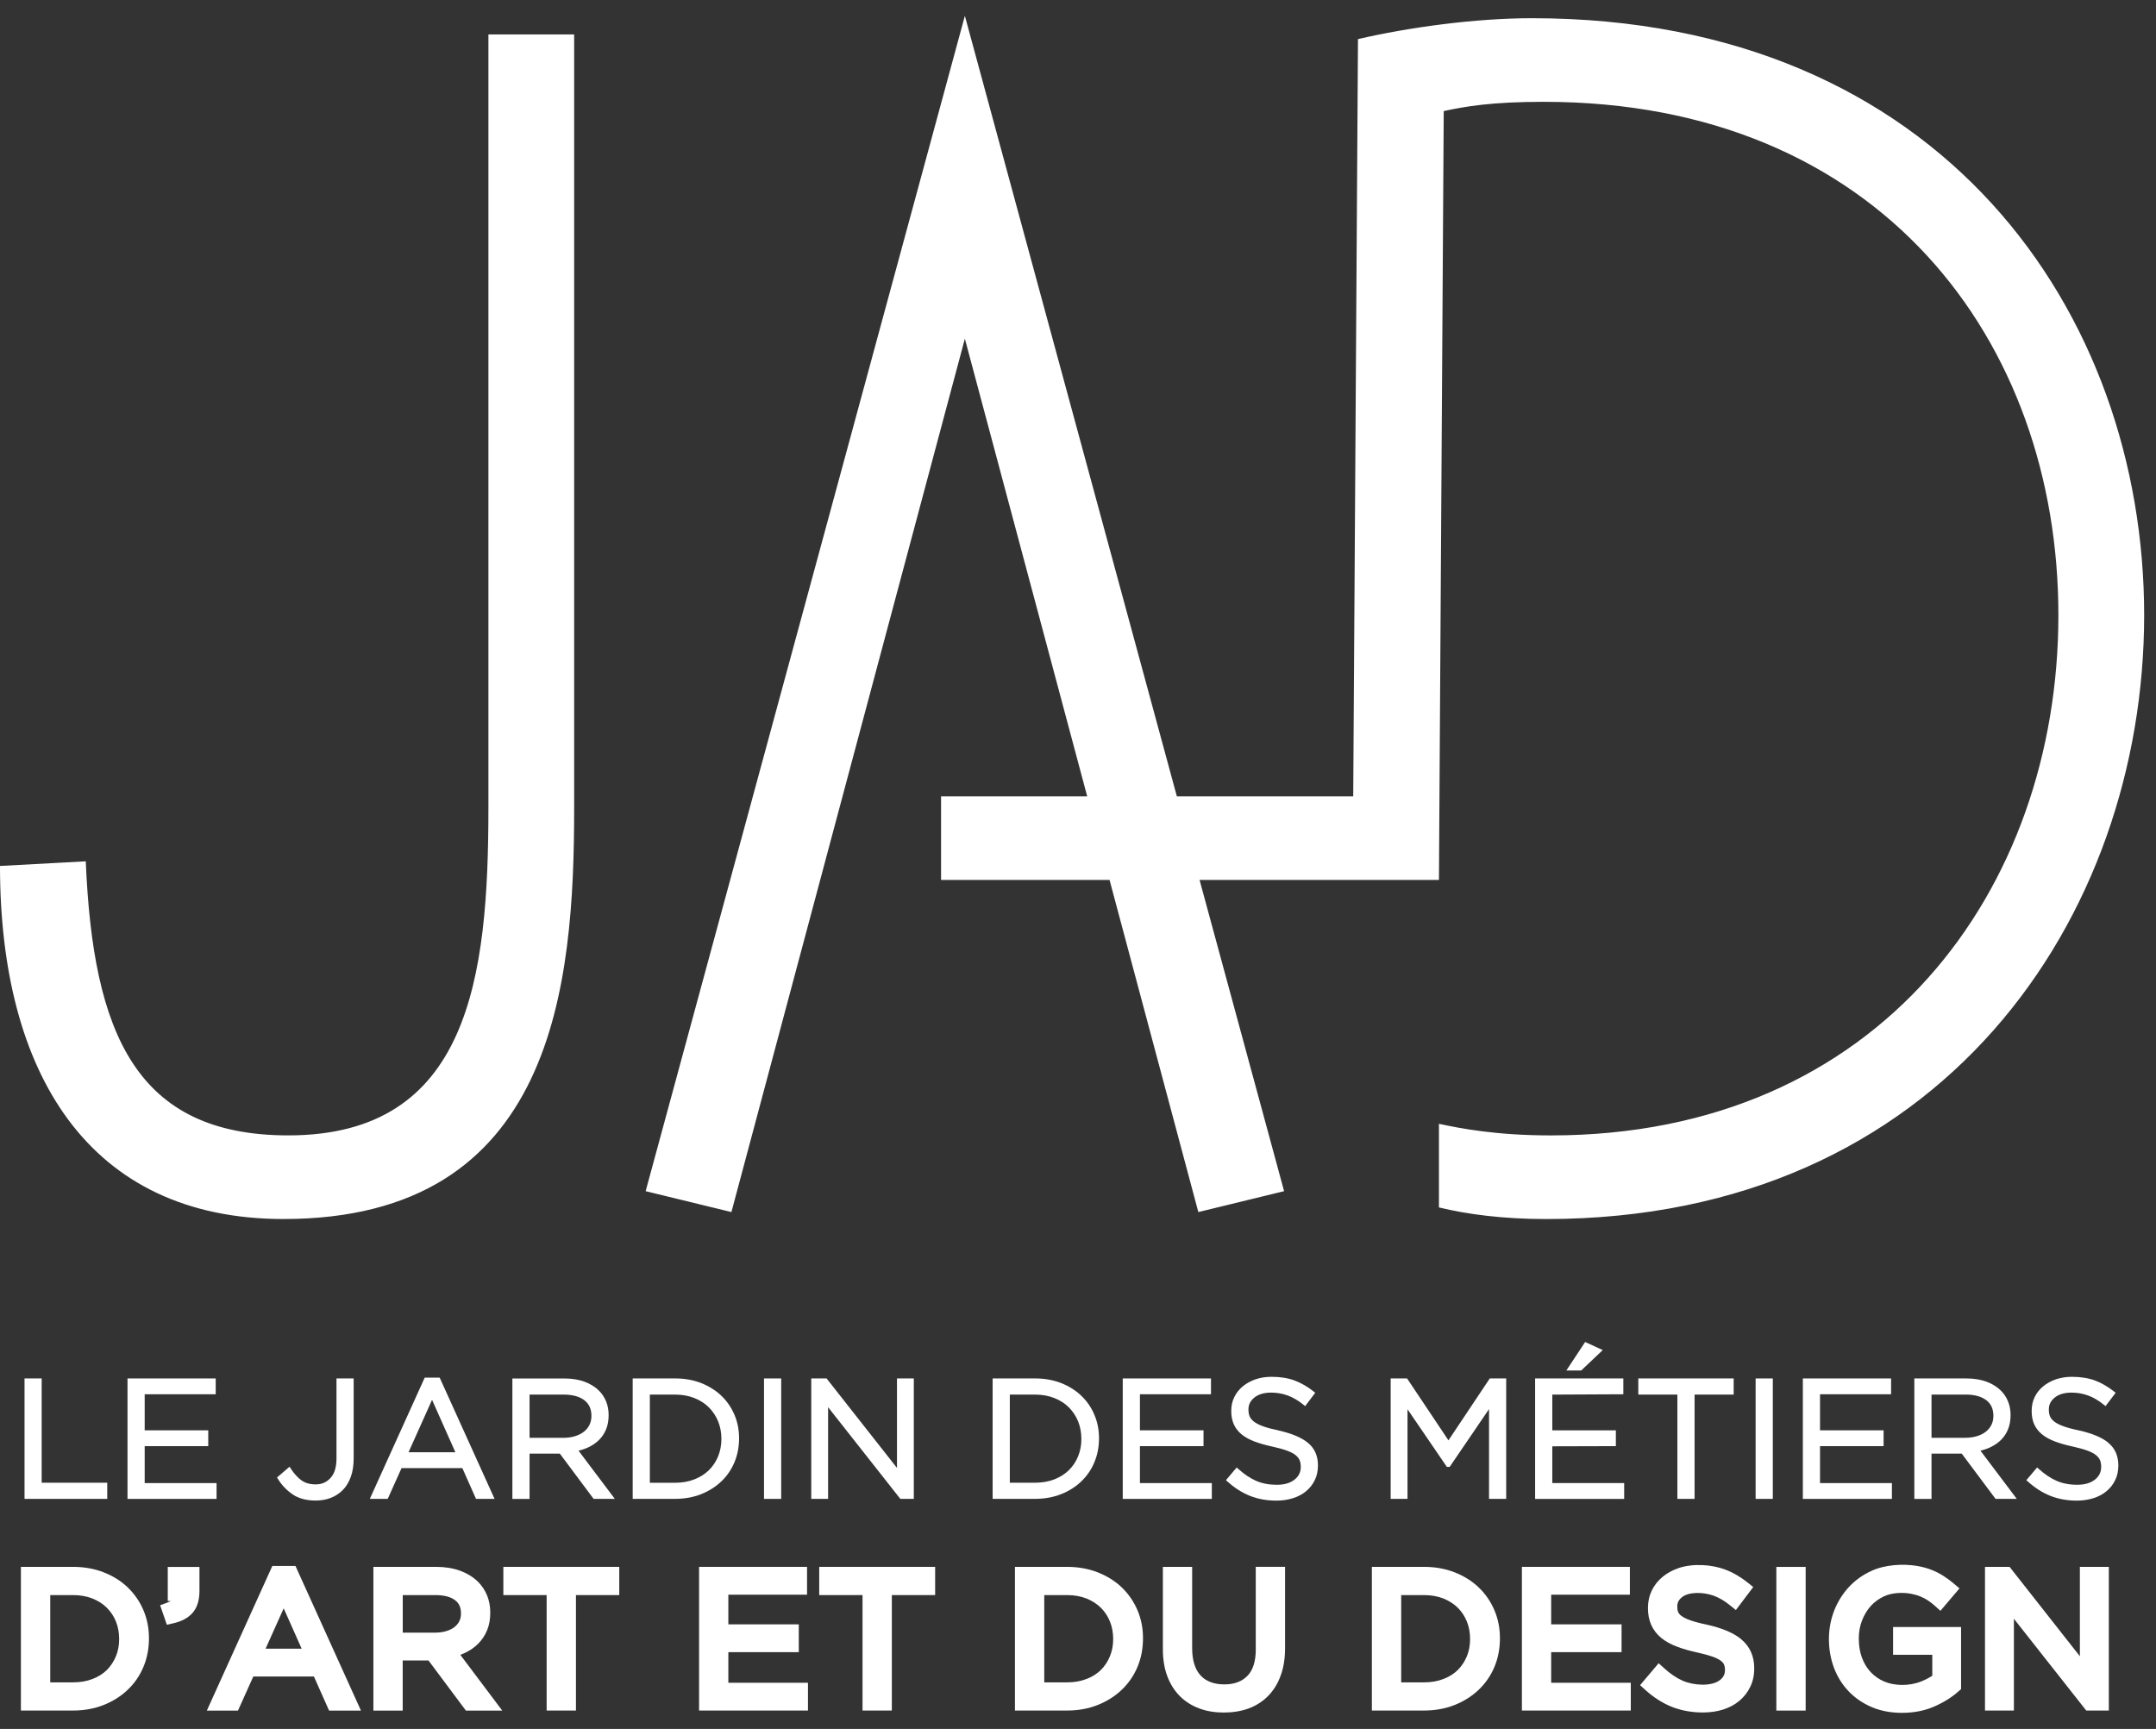 <?xml version="1.0" encoding="UTF-8"?>
<svg xmlns="http://www.w3.org/2000/svg" width="101" height="81" viewBox="0 0 101 81" fill="none">
  <rect x="0" y="0" width="101" height="81" fill="#333333" stroke="none"/>
  <g clip-path="url(#clip0_345_4253)">
    <path d="M67.409 56.567V52.649C68.415 52.866 70.089 53.193 72.656 53.193C88.058 53.193 96.427 41.659 96.427 28.818C96.427 15.976 88.056 4.77 72.319 4.77C69.865 4.77 68.637 4.987 67.633 5.204L67.409 41.224H44.085V37.306H63.393L63.616 1.832C65.959 1.288 69.085 0.853 71.764 0.853C90.959 0.853 100.445 14.672 100.445 28.818C100.445 42.964 90.959 57.111 72.433 57.111C70.425 57.111 68.75 56.894 67.411 56.567M45.2 0.742L60.155 55.805L56.137 56.784L45.2 15.868L34.264 56.784L30.246 55.805L45.2 0.742ZM22.879 1.613H26.897V37.849C26.897 46.119 26.004 57.11 13.281 57.11C4.131 57.111 0 50.256 0 40.569L4.018 40.352C4.353 48.404 6.363 53.192 13.505 53.192C21.987 53.192 22.88 45.793 22.88 37.849V1.613H22.879Z" fill="white"></path>
    <path d="M5.024 69.464H1.952V64.578H1.149V70.221H5.024V69.464Z" fill="white"></path>
    <path d="M10.145 69.481H6.778V67.75H9.756V67.009H6.778V65.32H10.105V64.579H5.973V70.222H10.145V69.481Z" fill="white"></path>
    <path d="M13.708 70.011C13.992 70.202 14.354 70.299 14.782 70.299C15.294 70.299 15.72 70.139 16.048 69.818C16.212 69.655 16.34 69.444 16.432 69.194C16.523 68.945 16.568 68.651 16.568 68.319V64.579H15.763V68.327C15.763 68.733 15.67 69.04 15.484 69.24C15.299 69.444 15.07 69.542 14.79 69.542C14.526 69.542 14.304 69.481 14.132 69.359C13.954 69.234 13.781 69.047 13.623 68.805L13.565 68.714L12.977 69.218L13.019 69.286C13.198 69.578 13.429 69.821 13.71 70.009" fill="white"></path>
    <path d="M19.138 68.037L20.24 65.581L21.333 68.037H19.137H19.138ZM18.811 68.779H21.659L22.299 70.221H23.169L20.596 64.539H19.897L17.324 70.221H18.163L18.811 68.779Z" fill="white"></path>
    <path d="M24.808 65.335H26.401C26.821 65.335 27.148 65.424 27.375 65.6C27.597 65.772 27.706 66.007 27.706 66.332C27.706 66.493 27.674 66.638 27.611 66.761C27.548 66.886 27.458 66.992 27.346 67.08C27.23 67.169 27.09 67.237 26.929 67.287C26.769 67.335 26.588 67.361 26.394 67.361H24.808V65.336V65.335ZM24.808 68.101H26.226L27.78 70.183L27.808 70.221H28.802L27.102 67.962C27.265 67.924 27.423 67.871 27.568 67.802C27.759 67.712 27.927 67.597 28.066 67.456C28.208 67.316 28.317 67.148 28.395 66.958C28.472 66.767 28.512 66.55 28.512 66.295C28.512 66.066 28.473 65.853 28.396 65.66C28.317 65.467 28.206 65.296 28.061 65.153C27.882 64.972 27.651 64.83 27.376 64.729C27.105 64.63 26.79 64.581 26.445 64.581H24.003V70.223H24.808V68.102V68.101Z" fill="white"></path>
    <path d="M33.795 67.416C33.795 67.703 33.742 67.976 33.642 68.226C33.54 68.476 33.394 68.695 33.21 68.875C33.025 69.057 32.797 69.202 32.528 69.307C32.261 69.412 31.958 69.466 31.626 69.466H30.443V65.335H31.626C31.956 65.335 32.258 65.39 32.528 65.497C32.794 65.603 33.023 65.751 33.21 65.936C33.394 66.121 33.539 66.34 33.642 66.59C33.742 66.84 33.795 67.114 33.795 67.416ZM33.785 69.409C34.051 69.157 34.259 68.855 34.404 68.511C34.547 68.169 34.623 67.794 34.623 67.384C34.623 66.974 34.549 66.616 34.404 66.275C34.259 65.935 34.051 65.635 33.785 65.382C33.52 65.133 33.201 64.934 32.835 64.79C32.47 64.65 32.064 64.578 31.628 64.578H29.639V70.22H31.628C32.066 70.22 32.471 70.147 32.835 70.004C33.199 69.86 33.52 69.66 33.785 69.407" fill="white"></path>
    <path d="M36.596 64.579H35.791V70.221H36.596V64.579Z" fill="white"></path>
    <path d="M38.793 65.926L42.177 70.221H42.808V64.579H42.02V68.771L38.722 64.579H38.004V70.221H38.793V65.926Z" fill="white"></path>
    <path d="M47.306 69.464V65.335H48.489C48.819 65.335 49.121 65.39 49.391 65.497C49.658 65.603 49.888 65.749 50.073 65.935C50.258 66.121 50.403 66.34 50.505 66.59C50.605 66.84 50.658 67.113 50.658 67.415C50.658 67.717 50.605 67.976 50.505 68.226C50.405 68.476 50.258 68.693 50.073 68.875C49.888 69.057 49.66 69.202 49.391 69.307C49.124 69.41 48.82 69.464 48.489 69.464H47.306ZM49.697 70.005C50.062 69.862 50.382 69.662 50.647 69.409C50.912 69.157 51.122 68.855 51.265 68.511C51.41 68.169 51.484 67.794 51.484 67.384C51.484 66.974 51.41 66.615 51.265 66.275C51.122 65.935 50.912 65.634 50.647 65.382C50.382 65.131 50.062 64.932 49.697 64.79C49.333 64.65 48.925 64.578 48.489 64.578H46.501V70.22H48.489C48.927 70.22 49.333 70.147 49.697 70.004" fill="white"></path>
    <path d="M56.769 69.481H53.401V67.75H56.38V67.009H53.401V65.32H56.73V64.579H52.596V70.222H56.769V69.481Z" fill="white"></path>
    <path d="M59.89 67.012C59.592 66.951 59.347 66.886 59.163 66.818C58.983 66.752 58.838 66.678 58.736 66.597C58.642 66.522 58.576 66.44 58.54 66.355C58.503 66.266 58.485 66.161 58.485 66.028C58.485 65.806 58.576 65.624 58.762 65.475C58.95 65.321 59.217 65.242 59.551 65.242C59.821 65.242 60.081 65.288 60.327 65.378C60.572 65.469 60.82 65.614 61.067 65.814L61.142 65.876L61.614 65.25L61.542 65.193C61.255 64.963 60.954 64.79 60.647 64.676C60.339 64.559 59.975 64.502 59.566 64.502C59.299 64.502 59.048 64.54 58.818 64.619C58.591 64.698 58.389 64.809 58.221 64.948C58.051 65.088 57.916 65.257 57.823 65.45C57.727 65.644 57.679 65.857 57.679 66.099C57.679 66.341 57.718 66.545 57.797 66.722C57.875 66.901 57.997 67.06 58.158 67.194C58.318 67.325 58.52 67.438 58.759 67.529C58.992 67.62 59.271 67.698 59.589 67.768C59.879 67.831 60.106 67.894 60.283 67.959C60.459 68.024 60.596 68.095 60.691 68.17C60.783 68.244 60.845 68.323 60.882 68.409C60.919 68.5 60.936 68.6 60.936 68.728C60.936 68.969 60.84 69.163 60.641 69.321C60.439 69.481 60.161 69.561 59.816 69.561C59.452 69.561 59.126 69.499 58.847 69.378C58.565 69.254 58.283 69.065 58.007 68.815L57.934 68.749L57.431 69.345L57.498 69.405C57.832 69.708 58.19 69.934 58.559 70.081C58.929 70.227 59.345 70.303 59.79 70.303C60.069 70.303 60.331 70.264 60.569 70.189C60.808 70.115 61.016 70.002 61.187 69.86C61.358 69.717 61.496 69.543 61.593 69.342C61.692 69.142 61.741 68.913 61.741 68.65C61.741 68.207 61.584 67.853 61.274 67.597C60.976 67.348 60.51 67.154 59.888 67.015" fill="white"></path>
    <path d="M67.854 67.479L65.944 64.62L65.916 64.579H65.147V70.221H65.936V66.022L67.78 68.723H67.911L69.755 66.014V70.221H70.559V64.579H69.79L67.854 67.479Z" fill="white"></path>
    <path d="M76.086 69.481H72.719V67.758L75.697 67.75V67.009H72.719V65.336L75.953 65.32H76.047V64.579H71.914V70.222H76.086V69.481Z" fill="white"></path>
    <path d="M75.082 63.25L74.258 62.871L73.377 64.206H74.073L75.082 63.25Z" fill="white"></path>
    <path d="M78.579 70.221H79.384V65.335H81.216V64.578H76.748V65.335H78.579V70.221Z" fill="white"></path>
    <path d="M83.049 64.579H82.244V70.221H83.049V64.579Z" fill="white"></path>
    <path d="M88.628 69.481H85.261V67.75H88.239V67.009H85.261V65.32H88.59V64.579H84.456V70.222H88.628V69.481Z" fill="white"></path>
    <path d="M93.021 67.078C92.906 67.168 92.765 67.237 92.605 67.285C92.444 67.332 92.264 67.359 92.07 67.359H90.484V65.334H92.077C92.497 65.334 92.824 65.424 93.052 65.599C93.274 65.772 93.382 66.007 93.382 66.332C93.382 66.492 93.35 66.637 93.287 66.76C93.222 66.887 93.134 66.993 93.021 67.078ZM93.484 70.221H94.478L92.776 67.962C92.941 67.923 93.099 67.871 93.243 67.801C93.435 67.71 93.603 67.596 93.742 67.456C93.884 67.314 93.995 67.147 94.07 66.956C94.147 66.768 94.188 66.549 94.188 66.293C94.188 66.065 94.149 65.852 94.07 65.659C93.995 65.467 93.882 65.297 93.737 65.152C93.557 64.972 93.325 64.828 93.054 64.728C92.779 64.629 92.466 64.579 92.121 64.579H89.679V70.222H90.484V68.102H91.901L93.456 70.184L93.484 70.222V70.221Z" fill="white"></path>
    <path d="M98.772 67.594C98.474 67.345 98.008 67.151 97.385 67.012C97.089 66.951 96.844 66.886 96.657 66.816C96.478 66.752 96.333 66.678 96.231 66.597C96.136 66.522 96.071 66.44 96.035 66.355C95.998 66.266 95.98 66.161 95.98 66.028C95.98 65.806 96.071 65.624 96.256 65.475C96.446 65.321 96.711 65.242 97.046 65.242C97.314 65.242 97.575 65.288 97.82 65.378C98.067 65.467 98.315 65.615 98.56 65.814L98.636 65.876L99.11 65.25L99.037 65.193C98.75 64.965 98.449 64.79 98.142 64.675C97.834 64.561 97.468 64.502 97.061 64.502C96.793 64.502 96.543 64.542 96.313 64.619C96.085 64.698 95.884 64.807 95.716 64.948C95.545 65.088 95.409 65.257 95.317 65.45C95.222 65.644 95.175 65.857 95.175 66.099C95.175 66.341 95.213 66.545 95.292 66.722C95.371 66.901 95.492 67.058 95.654 67.193C95.815 67.324 96.015 67.436 96.254 67.527C96.489 67.618 96.768 67.697 97.086 67.766C97.376 67.831 97.603 67.893 97.78 67.957C97.956 68.022 98.091 68.093 98.186 68.169C98.278 68.243 98.341 68.321 98.377 68.408C98.414 68.497 98.432 68.599 98.432 68.727C98.432 68.968 98.335 69.162 98.138 69.319C97.936 69.479 97.656 69.56 97.311 69.56C96.948 69.56 96.621 69.498 96.344 69.376C96.062 69.253 95.779 69.063 95.503 68.813L95.431 68.749L94.926 69.345L94.994 69.405C95.329 69.708 95.687 69.936 96.055 70.081C96.426 70.227 96.841 70.303 97.286 70.303C97.566 70.303 97.826 70.264 98.065 70.19C98.304 70.115 98.511 70.004 98.682 69.86C98.855 69.717 98.992 69.543 99.088 69.342C99.188 69.14 99.236 68.913 99.236 68.65C99.236 68.207 99.079 67.853 98.77 67.597" fill="white"></path>
    <path d="M5.43 77.596C5.329 77.841 5.187 78.055 5.007 78.236C4.825 78.415 4.6 78.558 4.334 78.658C4.065 78.765 3.758 78.817 3.424 78.817H2.354V74.728H3.424C3.759 74.728 4.065 74.784 4.331 74.888C4.597 74.995 4.823 75.141 5.005 75.322C5.187 75.504 5.332 75.719 5.431 75.966C5.531 76.214 5.582 76.487 5.582 76.79C5.582 77.076 5.533 77.348 5.431 77.596M5.98 74.364C5.664 74.065 5.285 73.827 4.848 73.658C4.416 73.491 3.936 73.406 3.424 73.406H0.979V80.137H3.423C3.935 80.137 4.415 80.051 4.848 79.88C5.282 79.709 5.663 79.469 5.977 79.17C6.297 78.868 6.546 78.506 6.718 78.096C6.89 77.687 6.978 77.241 6.978 76.754C6.978 76.267 6.89 75.84 6.718 75.433C6.545 75.027 6.295 74.666 5.977 74.364" fill="white"></path>
    <path d="M7.86 75.004H8.001C7.954 75.031 7.896 75.058 7.819 75.088L7.501 75.205L7.817 76.118L8.118 76.05C8.519 75.959 8.824 75.792 9.028 75.553C9.238 75.31 9.344 74.966 9.344 74.529V73.41H7.859V75.006L7.86 75.004Z" fill="white"></path>
    <path d="M12.442 77.239L13.29 75.35L14.131 77.239H12.442ZM12.757 73.365L9.69 80.139H11.149L11.866 78.543H14.706L15.416 80.139H16.909L13.842 73.365H12.758H12.757Z" fill="white"></path>
    <path d="M21.288 76.227C21.182 76.31 21.054 76.372 20.904 76.416C20.748 76.464 20.573 76.487 20.381 76.487H18.867V74.728H20.391C20.801 74.728 21.114 74.81 21.321 74.97C21.507 75.113 21.595 75.305 21.595 75.59C21.595 75.732 21.569 75.85 21.515 75.955C21.459 76.063 21.387 76.151 21.288 76.227ZM21.785 77.434C22.024 77.322 22.232 77.177 22.404 77.002C22.582 76.823 22.723 76.611 22.82 76.372C22.919 76.133 22.967 75.861 22.967 75.547C22.967 75.263 22.919 74.995 22.822 74.754C22.723 74.51 22.582 74.296 22.399 74.111C22.174 73.888 21.89 73.712 21.552 73.587C21.225 73.468 20.85 73.406 20.437 73.406H17.492V80.139H18.865V77.792H20.073L21.825 80.139H23.528L21.564 77.527C21.64 77.499 21.712 77.468 21.785 77.436" fill="white"></path>
    <path d="M23.58 74.728H25.608V80.137H26.981V74.728H29.01V73.406H23.58V74.728Z" fill="white"></path>
    <path d="M34.12 77.402H37.42V76.099H34.12V74.71H37.807V73.406H32.749V80.137H37.85V78.836H34.12V77.402Z" fill="white"></path>
    <path d="M38.377 74.728H40.406V80.137H41.779V74.728H43.808V73.406H38.377V74.728Z" fill="white"></path>
    <path d="M51.995 77.596C51.895 77.841 51.753 78.055 51.572 78.236C51.39 78.415 51.165 78.558 50.9 78.658C50.63 78.765 50.323 78.817 49.99 78.817H48.919V74.728H49.99C50.325 74.728 50.63 74.784 50.897 74.888C51.162 74.995 51.389 75.141 51.572 75.322C51.753 75.504 51.898 75.719 51.996 75.965C52.097 76.214 52.148 76.487 52.148 76.79C52.148 77.076 52.097 77.348 51.996 77.596M52.546 74.364C52.231 74.065 51.85 73.829 51.413 73.658C50.982 73.491 50.502 73.406 49.99 73.406H47.546V80.137H49.99C50.502 80.137 50.982 80.051 51.415 79.88C51.849 79.709 52.23 79.469 52.544 79.17C52.863 78.868 53.113 78.507 53.285 78.097C53.457 77.689 53.545 77.241 53.545 76.754C53.545 76.267 53.457 75.838 53.285 75.433C53.11 75.027 52.862 74.666 52.544 74.364" fill="white"></path>
    <path d="M58.829 77.265C58.829 77.829 58.696 78.25 58.435 78.514C58.171 78.782 57.818 78.912 57.352 78.912C56.886 78.912 56.504 78.776 56.245 78.497C55.983 78.213 55.848 77.783 55.848 77.222V73.407H54.476V77.265C54.476 77.731 54.544 78.15 54.678 78.514C54.816 78.887 55.016 79.206 55.273 79.464C55.531 79.721 55.841 79.915 56.192 80.043C56.536 80.17 56.92 80.231 57.332 80.231C57.744 80.231 58.138 80.168 58.483 80.043C58.836 79.914 59.148 79.716 59.404 79.456C59.661 79.197 59.861 78.873 59.996 78.494C60.132 78.125 60.2 77.694 60.2 77.211V73.405H58.827V77.263L58.829 77.265Z" fill="white"></path>
    <path d="M68.716 77.596C68.615 77.841 68.474 78.055 68.293 78.236C68.113 78.415 67.886 78.557 67.621 78.658C67.351 78.765 67.044 78.817 66.71 78.817H65.64V74.728H66.71C67.045 74.728 67.351 74.784 67.617 74.888C67.883 74.996 68.109 75.141 68.293 75.322C68.474 75.504 68.617 75.719 68.717 75.966C68.817 76.214 68.868 76.487 68.868 76.79C68.868 77.076 68.819 77.348 68.717 77.596M69.266 74.364C68.952 74.065 68.571 73.829 68.134 73.658C67.702 73.491 67.222 73.406 66.71 73.406H64.267V80.137H66.71C67.222 80.137 67.702 80.051 68.136 79.88C68.569 79.709 68.95 79.469 69.265 79.17C69.583 78.868 69.834 78.507 70.007 78.096C70.178 77.687 70.266 77.241 70.266 76.754C70.266 76.267 70.178 75.84 70.005 75.433C69.832 75.026 69.583 74.666 69.265 74.364" fill="white"></path>
    <path d="M72.666 77.402H75.964V76.099H72.666V74.71H76.353V73.406H71.295V80.137H76.396V78.836H72.666V77.402Z" fill="white"></path>
    <path d="M81.576 76.801C81.212 76.499 80.677 76.272 79.936 76.108C79.623 76.044 79.364 75.973 79.165 75.902C78.986 75.837 78.852 75.768 78.759 75.697C78.687 75.64 78.639 75.581 78.616 75.525C78.586 75.456 78.573 75.373 78.573 75.256C78.573 75.086 78.642 74.949 78.792 74.829C79.099 74.58 79.756 74.568 80.289 74.761C80.538 74.852 80.791 75 81.041 75.205L81.318 75.43L82.133 74.35L81.87 74.141C81.531 73.871 81.176 73.666 80.812 73.53C80.198 73.299 79.313 73.23 78.624 73.467C78.343 73.564 78.096 73.7 77.888 73.871C77.672 74.05 77.501 74.264 77.382 74.509C77.261 74.758 77.2 75.029 77.2 75.334C77.2 75.64 77.251 75.892 77.351 76.119C77.453 76.353 77.61 76.559 77.82 76.733C78.017 76.893 78.264 77.034 78.551 77.141C78.822 77.245 79.145 77.337 79.504 77.416C79.807 77.482 80.055 77.552 80.243 77.618C80.411 77.681 80.541 77.746 80.624 77.814C80.694 77.869 80.741 77.925 80.763 77.983C80.794 78.053 80.808 78.135 80.808 78.244C80.808 78.435 80.734 78.585 80.572 78.71C80.184 79.015 79.353 78.97 78.83 78.742C78.543 78.616 78.253 78.421 77.966 78.161L77.701 77.92L76.831 78.949L77.079 79.174C77.471 79.527 77.892 79.795 78.329 79.968C78.767 80.141 79.256 80.228 79.78 80.228C80.114 80.228 80.428 80.182 80.714 80.093C81.01 79.999 81.267 79.862 81.479 79.684C81.695 79.504 81.867 79.285 81.991 79.029C82.117 78.771 82.179 78.484 82.179 78.158C82.179 77.593 81.975 77.135 81.574 76.804" fill="white"></path>
    <path d="M84.588 73.408H83.215V80.139H84.588V73.408Z" fill="white"></path>
    <path d="M88.681 77.524H90.52V78.506C90.365 78.609 90.183 78.703 89.974 78.785C89.426 78.995 88.747 78.984 88.266 78.777C88.019 78.671 87.806 78.521 87.632 78.335C87.453 78.141 87.32 77.92 87.223 77.655C87.125 77.39 87.077 77.094 87.077 76.756C87.077 76.466 87.126 76.185 87.226 75.925C87.327 75.664 87.464 75.434 87.635 75.243C87.805 75.055 88.013 74.901 88.251 74.79C88.639 74.605 89.159 74.594 89.543 74.67C89.696 74.701 89.835 74.739 89.963 74.794C90.089 74.845 90.205 74.906 90.314 74.978C90.426 75.052 90.534 75.134 90.635 75.226L90.901 75.465L91.794 74.414L91.53 74.192C91.37 74.054 91.203 73.933 91.029 73.822C90.851 73.709 90.66 73.613 90.458 73.536C90.254 73.459 90.035 73.401 89.805 73.362C89.148 73.254 88.308 73.3 87.672 73.593C87.259 73.78 86.901 74.04 86.606 74.358C86.315 74.676 86.083 75.049 85.921 75.464C85.761 75.879 85.678 76.321 85.678 76.793C85.678 77.265 85.758 77.712 85.911 78.127C86.068 78.546 86.299 78.918 86.597 79.231C86.898 79.547 87.262 79.797 87.68 79.975C88.098 80.154 88.575 80.245 89.096 80.245C89.656 80.245 90.168 80.145 90.621 79.945C91.064 79.749 91.445 79.511 91.752 79.235L91.868 79.132V76.225H88.683V77.528L88.681 77.524Z" fill="white"></path>
    <path d="M97.434 77.594L94.141 73.406H92.989V80.137H94.343V75.837L97.732 80.137H98.79V73.406H97.434V77.594Z" fill="white"></path>
  </g>
  <defs>
    <clipPath id="clip0_345_4253">
      <rect width="100.444" height="79.5" fill="white" transform="translate(0 0.742)"></rect>
    </clipPath>
  </defs>
</svg>
